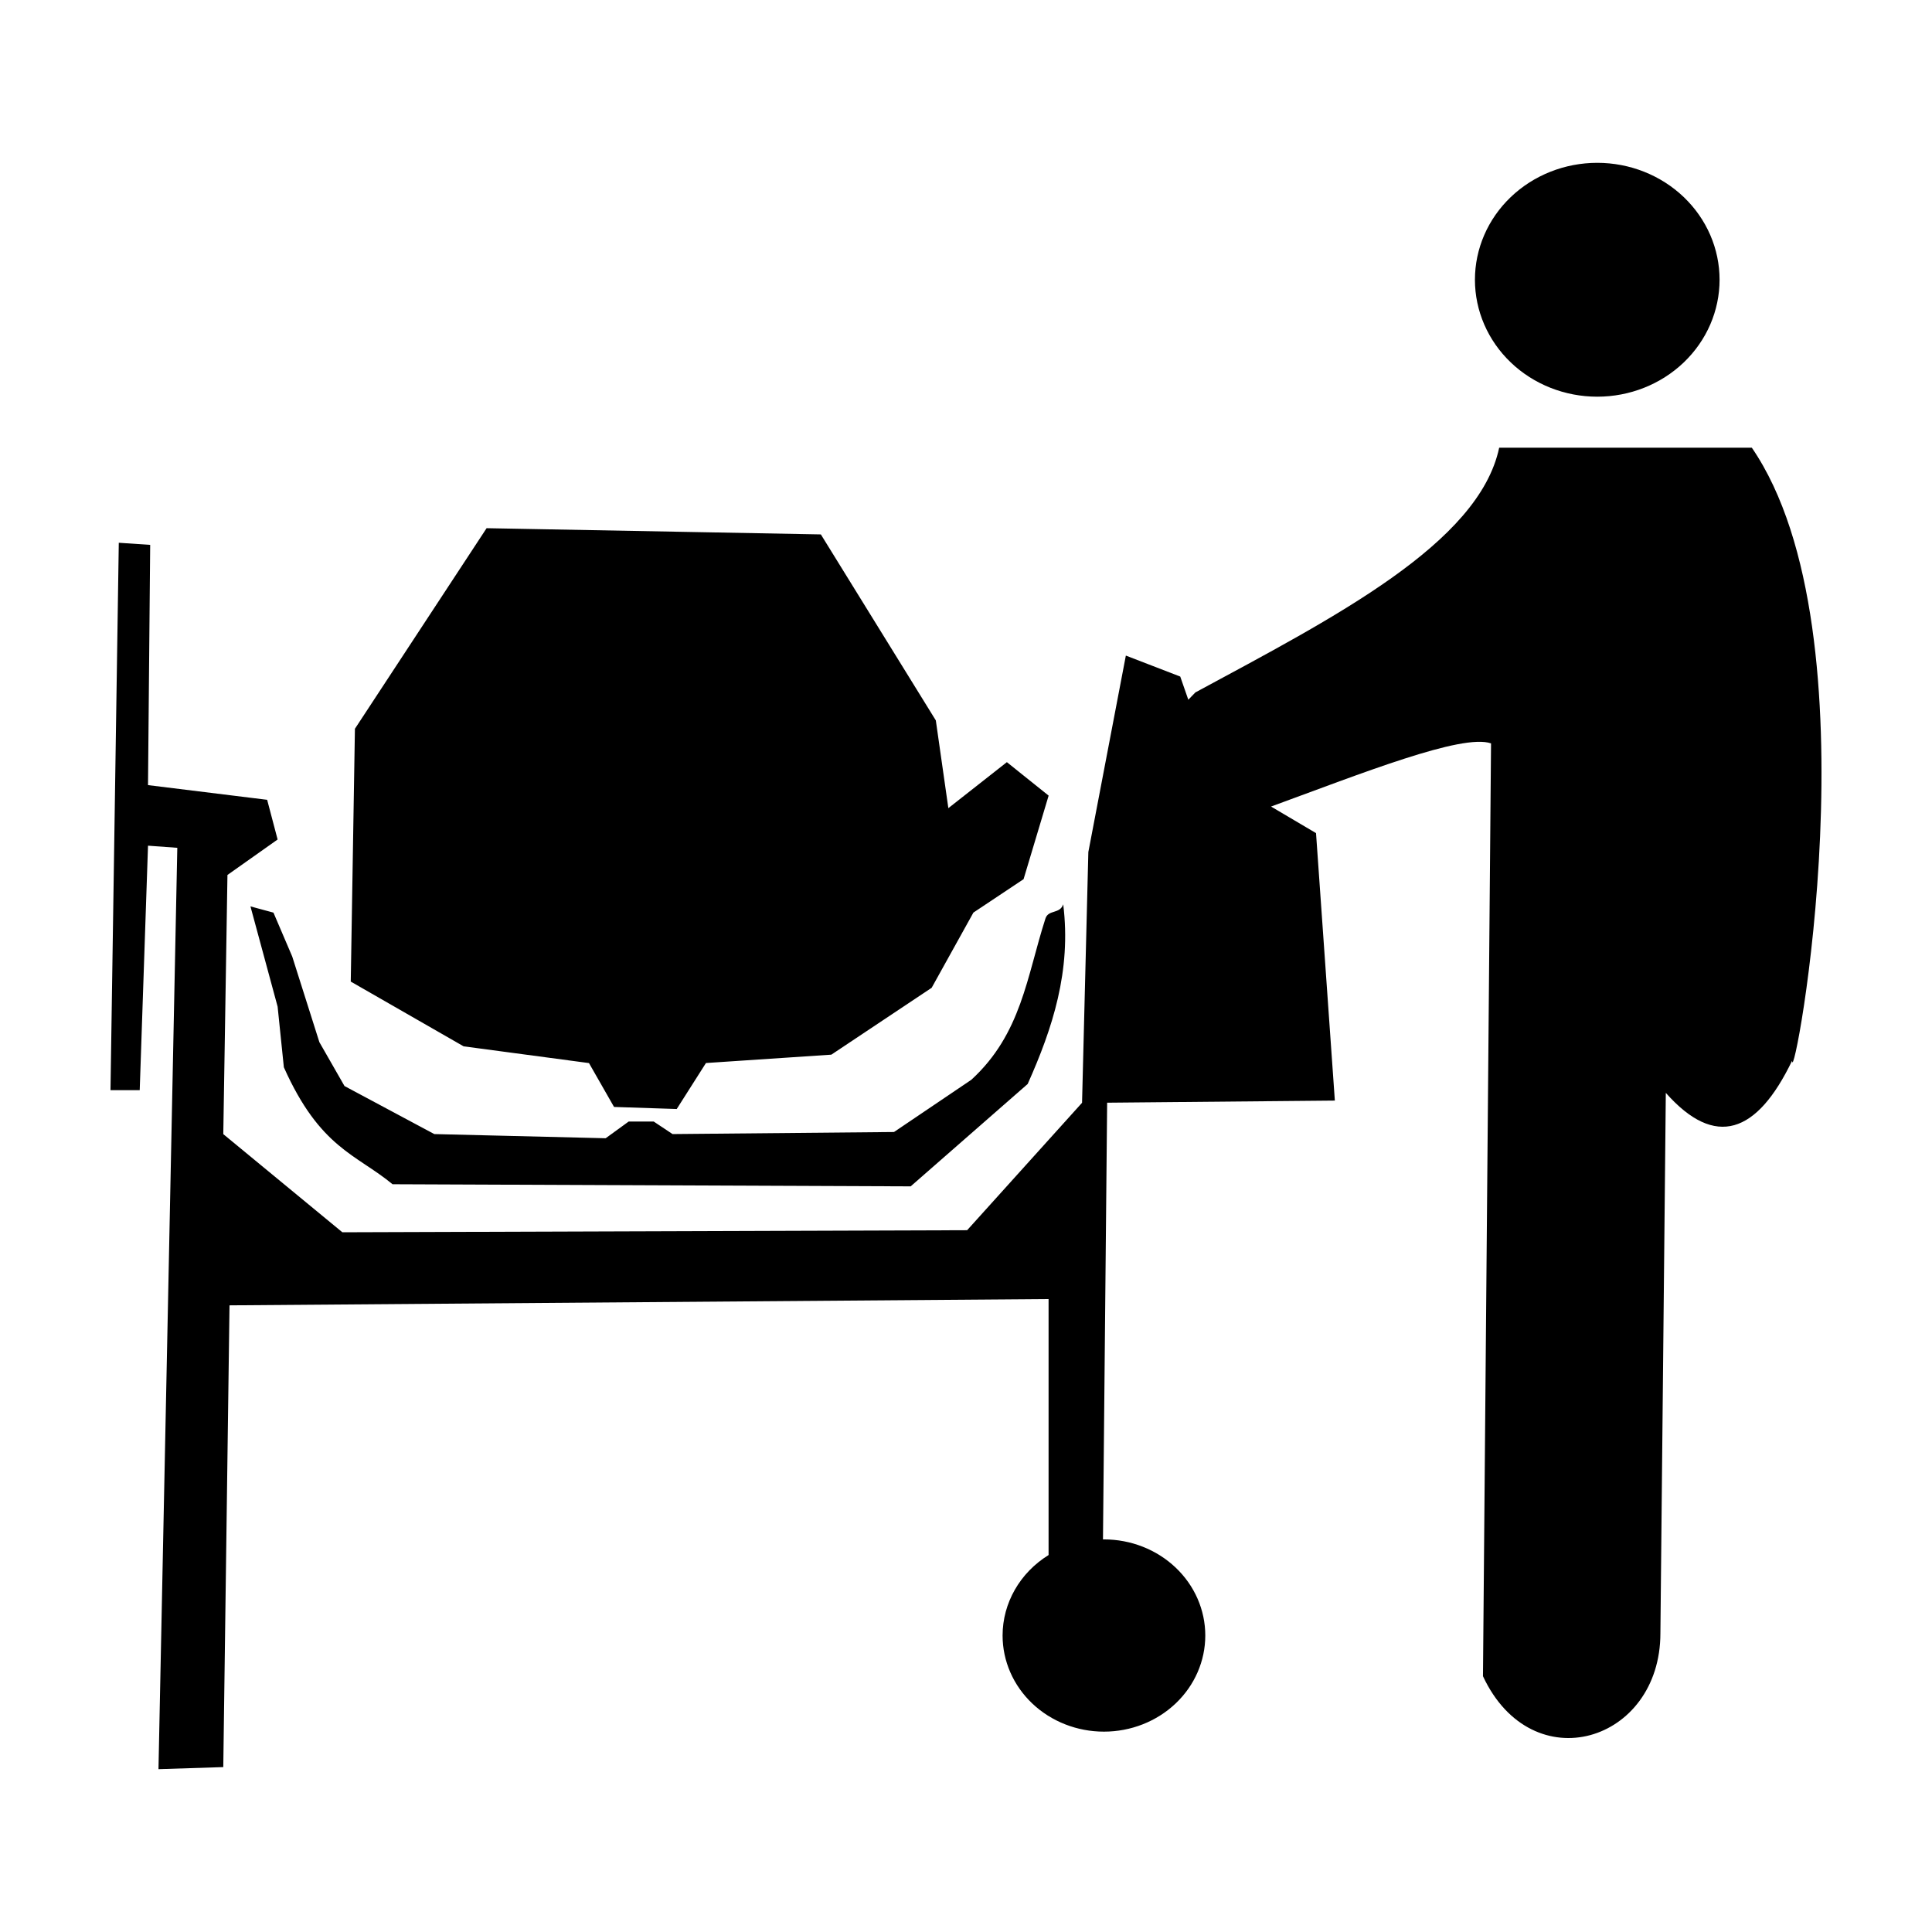 <?xml version="1.0" encoding="UTF-8"?>
<!-- Uploaded to: ICON Repo, www.svgrepo.com, Generator: ICON Repo Mixer Tools -->
<svg fill="#000000" width="800px" height="800px" version="1.1" viewBox="144 144 512 512" xmlns="http://www.w3.org/2000/svg">
 <path d="m567.29 187.15c-8.598 0-16.844 3.266-22.926 9.078-6.078 5.812-9.492 13.695-9.492 21.918 0.004 8.215 3.422 16.098 9.5 21.906 6.078 5.812 14.32 9.074 22.918 9.074 8.594 0 16.84-3.262 22.918-9.074 6.078-5.809 9.492-13.691 9.496-21.906 0.004-8.223-3.414-16.105-9.492-21.918s-14.324-9.078-22.922-9.078zm-25.996 75.52c-5.402 25.395-43.746 44.973-80.508 64.832-0.695 0.691-1.215 1.27-1.871 1.934l-2.137-6.141-14.414-5.562-9.941 52.066-1.668 66.449-30.453 33.77-165.57 0.547-31.559-26.012 1.105-68.68 13.293-9.398-2.773-10.52-31.574-3.894 0.578-63.66-8.305-0.562h-0.016l-2.199 145.06h7.746l2.199-64.785 7.762 0.562-4.988 244.17 17.172-0.547 1.652-122.37 217.06-1.668v67.84c-7.598 4.699-12.18 12.719-12.188 21.32 0 6.758 2.828 13.242 7.867 18.02 5.039 4.781 11.875 7.465 19 7.461 7.125 0 13.957-2.688 18.992-7.465 5.035-4.777 7.863-11.258 7.859-18.016 0-6.754-2.828-13.23-7.863-18.004-5.035-4.777-11.867-7.461-18.988-7.461h-0.262l1.105-115.73 60.344-0.562-4.988-70.879-11.922-7.043c23.996-8.77 50.648-19.414 58.301-16.738l-2.137 247.21c13.051 27.93 47.02 17.508 47.02-11.391l1.434-143.2c13.125 14.816 24.148 10.828 33.477-8.539 0.152 8.785 23.16-113.06-10.676-162.43h-66.965zm-268.34 21.305-34.895 53.156-1.105 66.996 29.906 17.16 33.227 4.441 6.641 11.625 16.613 0.547 7.746-12.188 33.227-2.215 26.586-17.719 11.066-19.934 13.293-8.852 6.641-22.145-11.066-8.867-15.508 12.188-3.32-23.25-30.469-49.293zm152.82 99.66c-0.898 2.672-3.938 1.348-4.723 3.789-4.961 15.418-6.328 30.512-19.637 42.73l-20.492 13.84-58.691 0.547-4.988-3.32h-6.641l-6.094 4.426-45.414-1.105-23.797-12.73-6.656-11.625-7.199-22.707-4.973-11.625-6.094-1.652 7.199 26.57 1.652 16.066c9.598 21.5 19.203 23.051 28.801 30.996l137.31 0.562 31.012-27.133c6.578-14.727 11.605-29.977 9.414-47.625z" fill-rule="evenodd"/>
</svg>